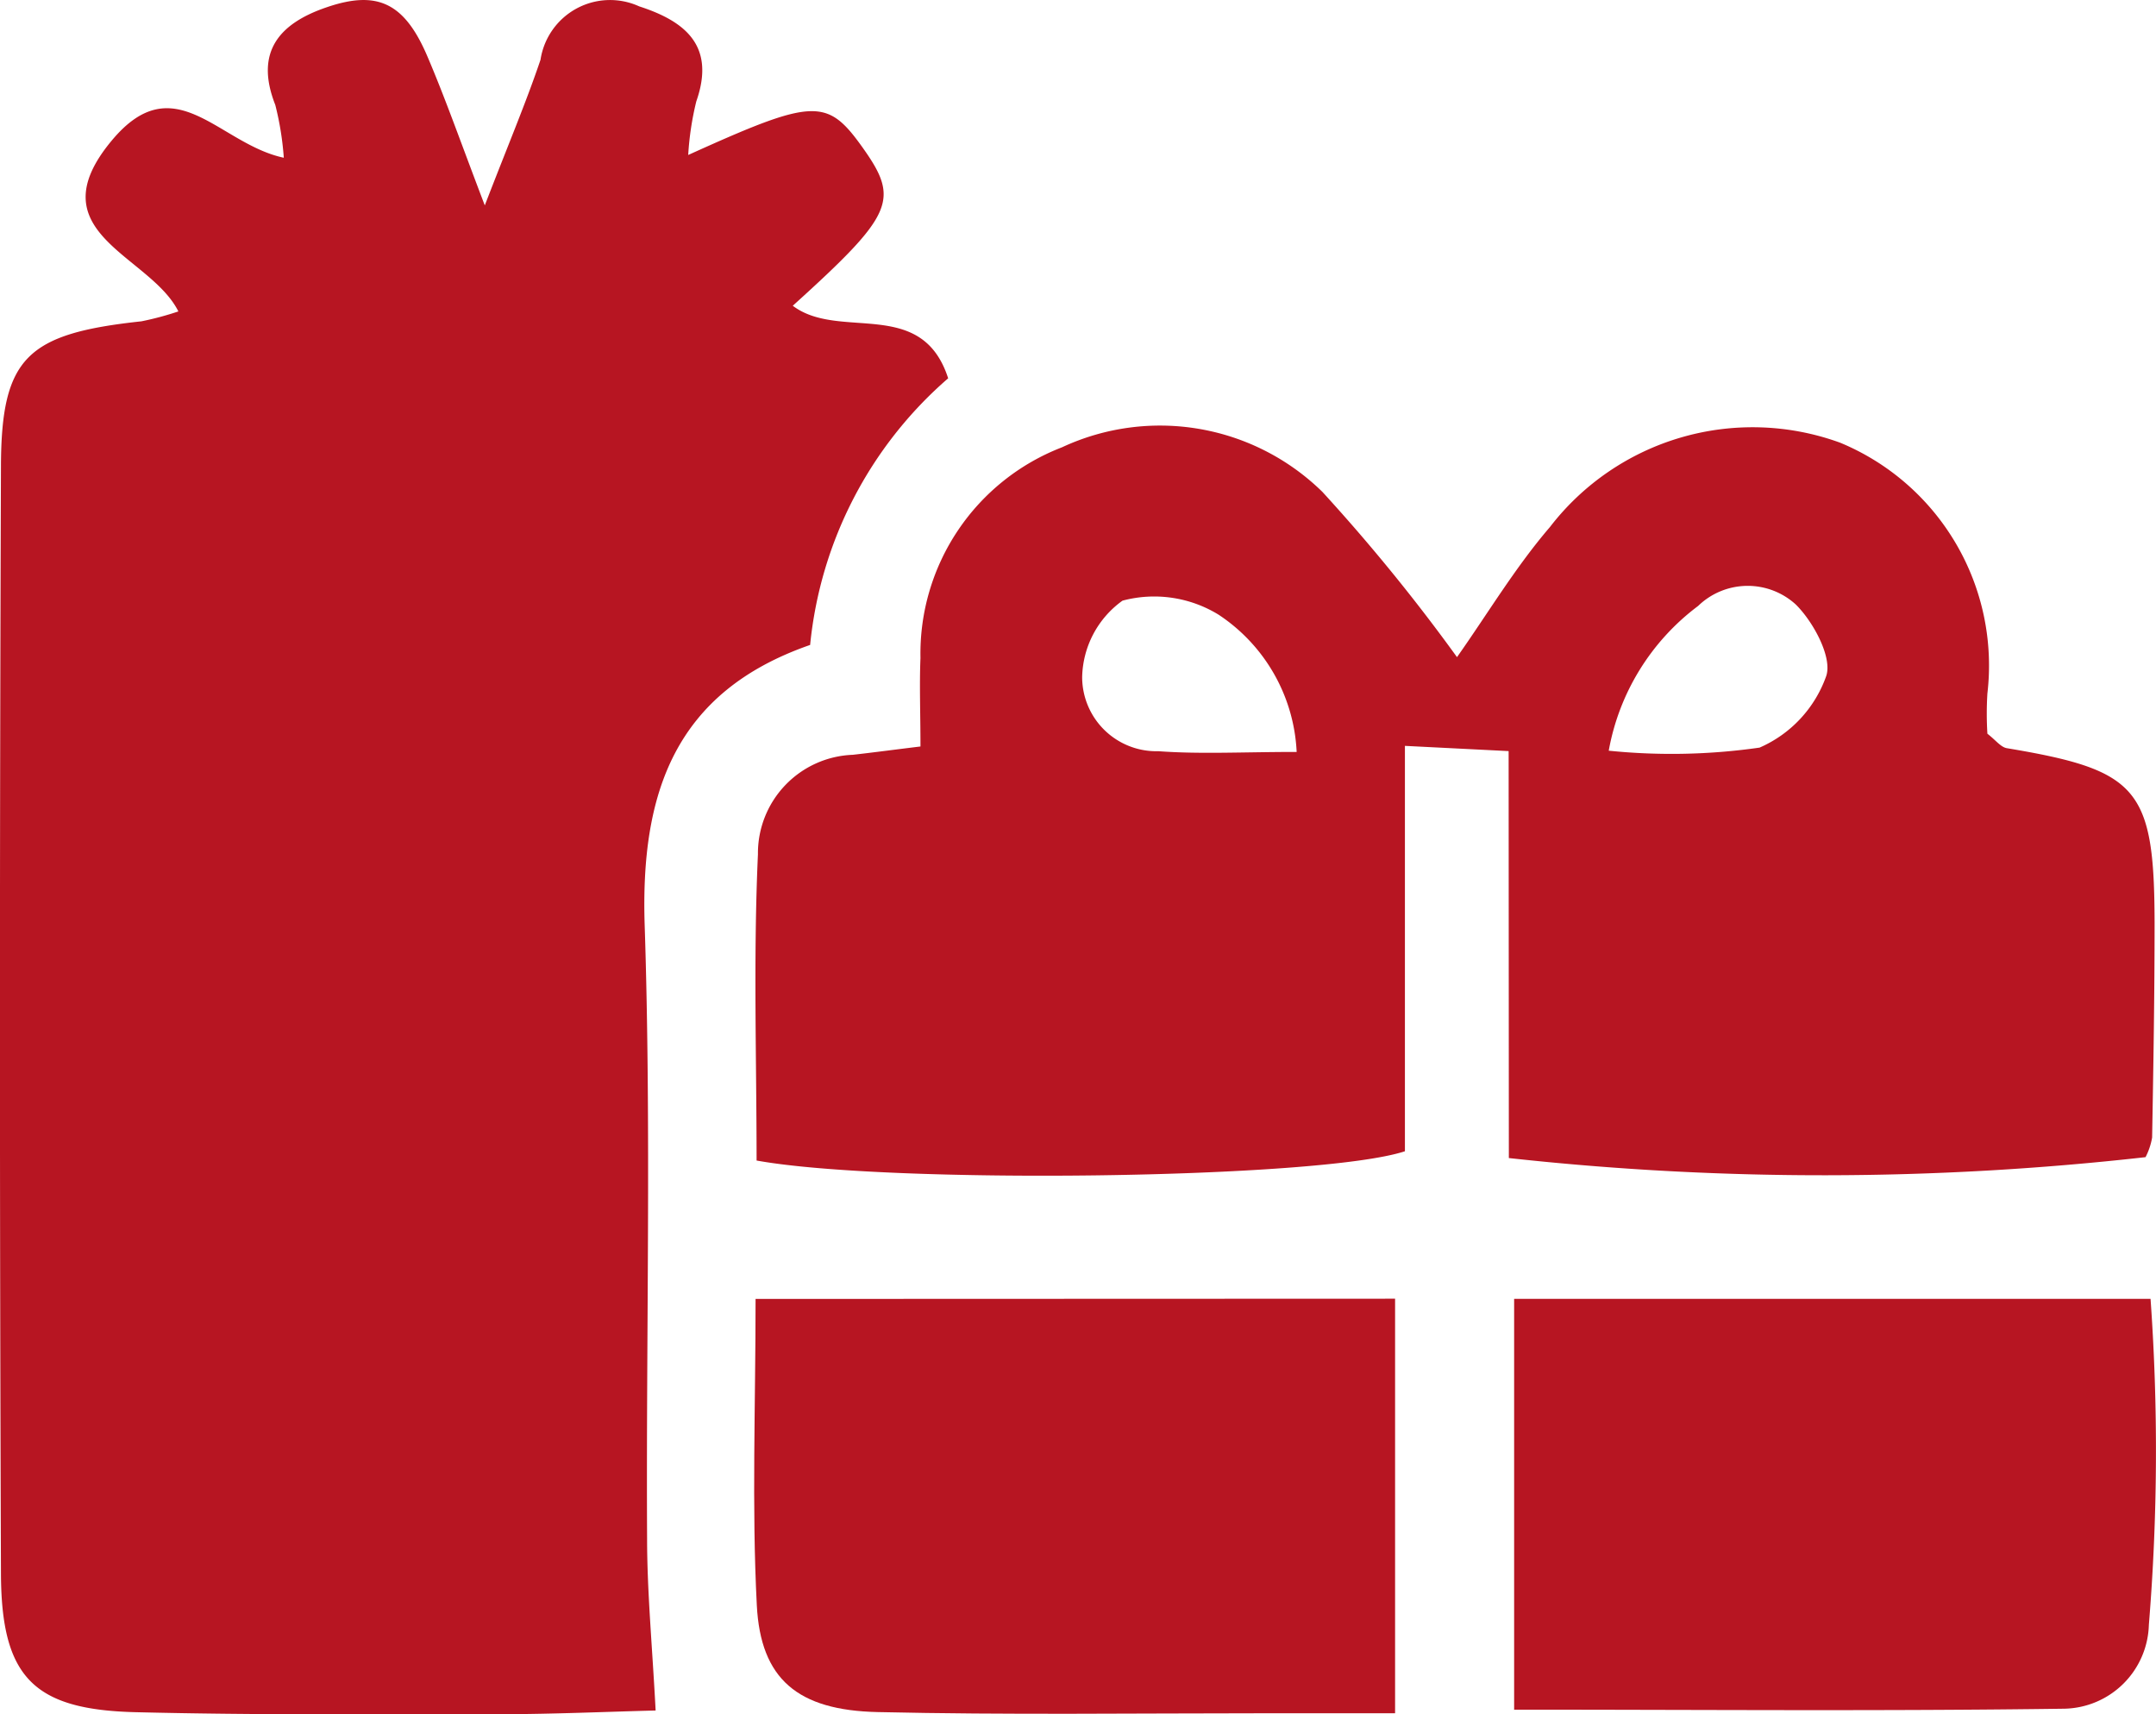 <svg xmlns="http://www.w3.org/2000/svg" xmlns:xlink="http://www.w3.org/1999/xlink" width="38.376" height="30.508" viewBox="0 0 38.376 30.508">
  <defs>
    <clipPath id="clip-path">
      <rect id="長方形_1267" data-name="長方形 1267" width="38.376" height="30.508" fill="#b71522"/>
    </clipPath>
  </defs>
  <g id="グループ_12590" data-name="グループ 12590" transform="translate(0 0)">
    <g id="グループ_12589" data-name="グループ 12589" transform="translate(0 0)" clip-path="url(#clip-path)">
      <path id="パス_798" data-name="パス 798" d="M5.051,2.8A5.328,5.328,0,0,0,4.9,1.867C4.525.915,4.981.411,5.822.127,6.718-.178,7.2.051,7.606,1c.322.753.593,1.528,1.023,2.655.421-1.092.735-1.832.992-2.592A1.252,1.252,0,0,1,11.377.113c.818.265,1.364.7,1.017,1.691a5.28,5.28,0,0,0-.144.954c2.245-1.016,2.472-1.02,3.11-.124.656.924.548,1.182-1.249,2.807.833.63,2.295-.168,2.766,1.291a7.219,7.219,0,0,0-2.457,4.745c-2.407.836-3.022,2.631-2.945,4.989.119,3.633.024,7.273.043,10.909,0,.949.091,1.9.152,3.064-.872.022-1.809.064-2.747.066-2.171,0-4.341.017-6.511-.036C.6,30.424.024,29.85.017,28.006q-.036-9.857,0-19.715c.007-1.934.466-2.354,2.5-2.573a5.449,5.449,0,0,0,.658-.176C2.671,4.532.616,4.147,1.99,2.5c1.121-1.344,1.9.06,3.061.307" transform="translate(0 0)" fill="#b71522"/>
      <path id="パス_799" data-name="パス 799" d="M25.09,12.372l-1.846-.093v7.214c-1.521.5-9.212.588-11.54.165,0-1.79-.059-3.622.024-5.448a1.754,1.754,0,0,1,1.687-1.772c.367-.041.735-.091,1.206-.148,0-.588-.02-1.083,0-1.576a3.935,3.935,0,0,1,2.519-3.748,4.13,4.13,0,0,1,4.636.794A32.832,32.832,0,0,1,24.171,10.7c.544-.77,1.039-1.6,1.655-2.316a4.552,4.552,0,0,1,5.165-1.5,4.292,4.292,0,0,1,2.621,4.462,5.765,5.765,0,0,0,0,.717c.147.113.237.238.345.257,2.34.39,2.625.714,2.631,3.1,0,1.276-.021,2.552-.044,3.828a1.2,1.2,0,0,1-.117.35,51.28,51.28,0,0,1-11.333.016Zm-3.773.015a3.1,3.1,0,0,0-1.389-2.442,2.19,2.19,0,0,0-1.711-.25,1.719,1.719,0,0,0-.718,1.36,1.321,1.321,0,0,0,1.357,1.319c.75.055,1.508.013,2.462.013m5.555-.022a11.033,11.033,0,0,0,2.684-.055,2.182,2.182,0,0,0,1.183-1.265c.121-.328-.221-.968-.539-1.282a1.269,1.269,0,0,0-1.738.026,4.127,4.127,0,0,0-1.591,2.576" transform="translate(1.763 0.994)" fill="#b71522"/>
      <path id="パス_800" data-name="パス 800" d="M23.072,20.081v7.377H20.755c-2.3,0-4.6.031-6.892-.021-1.425-.031-2.084-.587-2.152-1.9-.091-1.768-.022-3.544-.022-5.452Z" transform="translate(1.76 3.03)" fill="#b71522"/>
      <path id="パス_801" data-name="パス 801" d="M23.417,27.4V20.083H34.745a38.024,38.024,0,0,1-.03,5.8,1.536,1.536,0,0,1-1.5,1.493c-3.232.045-6.463.017-9.794.017" transform="translate(3.534 3.031)" fill="#b71522"/>
    </g>
  </g>
</svg>